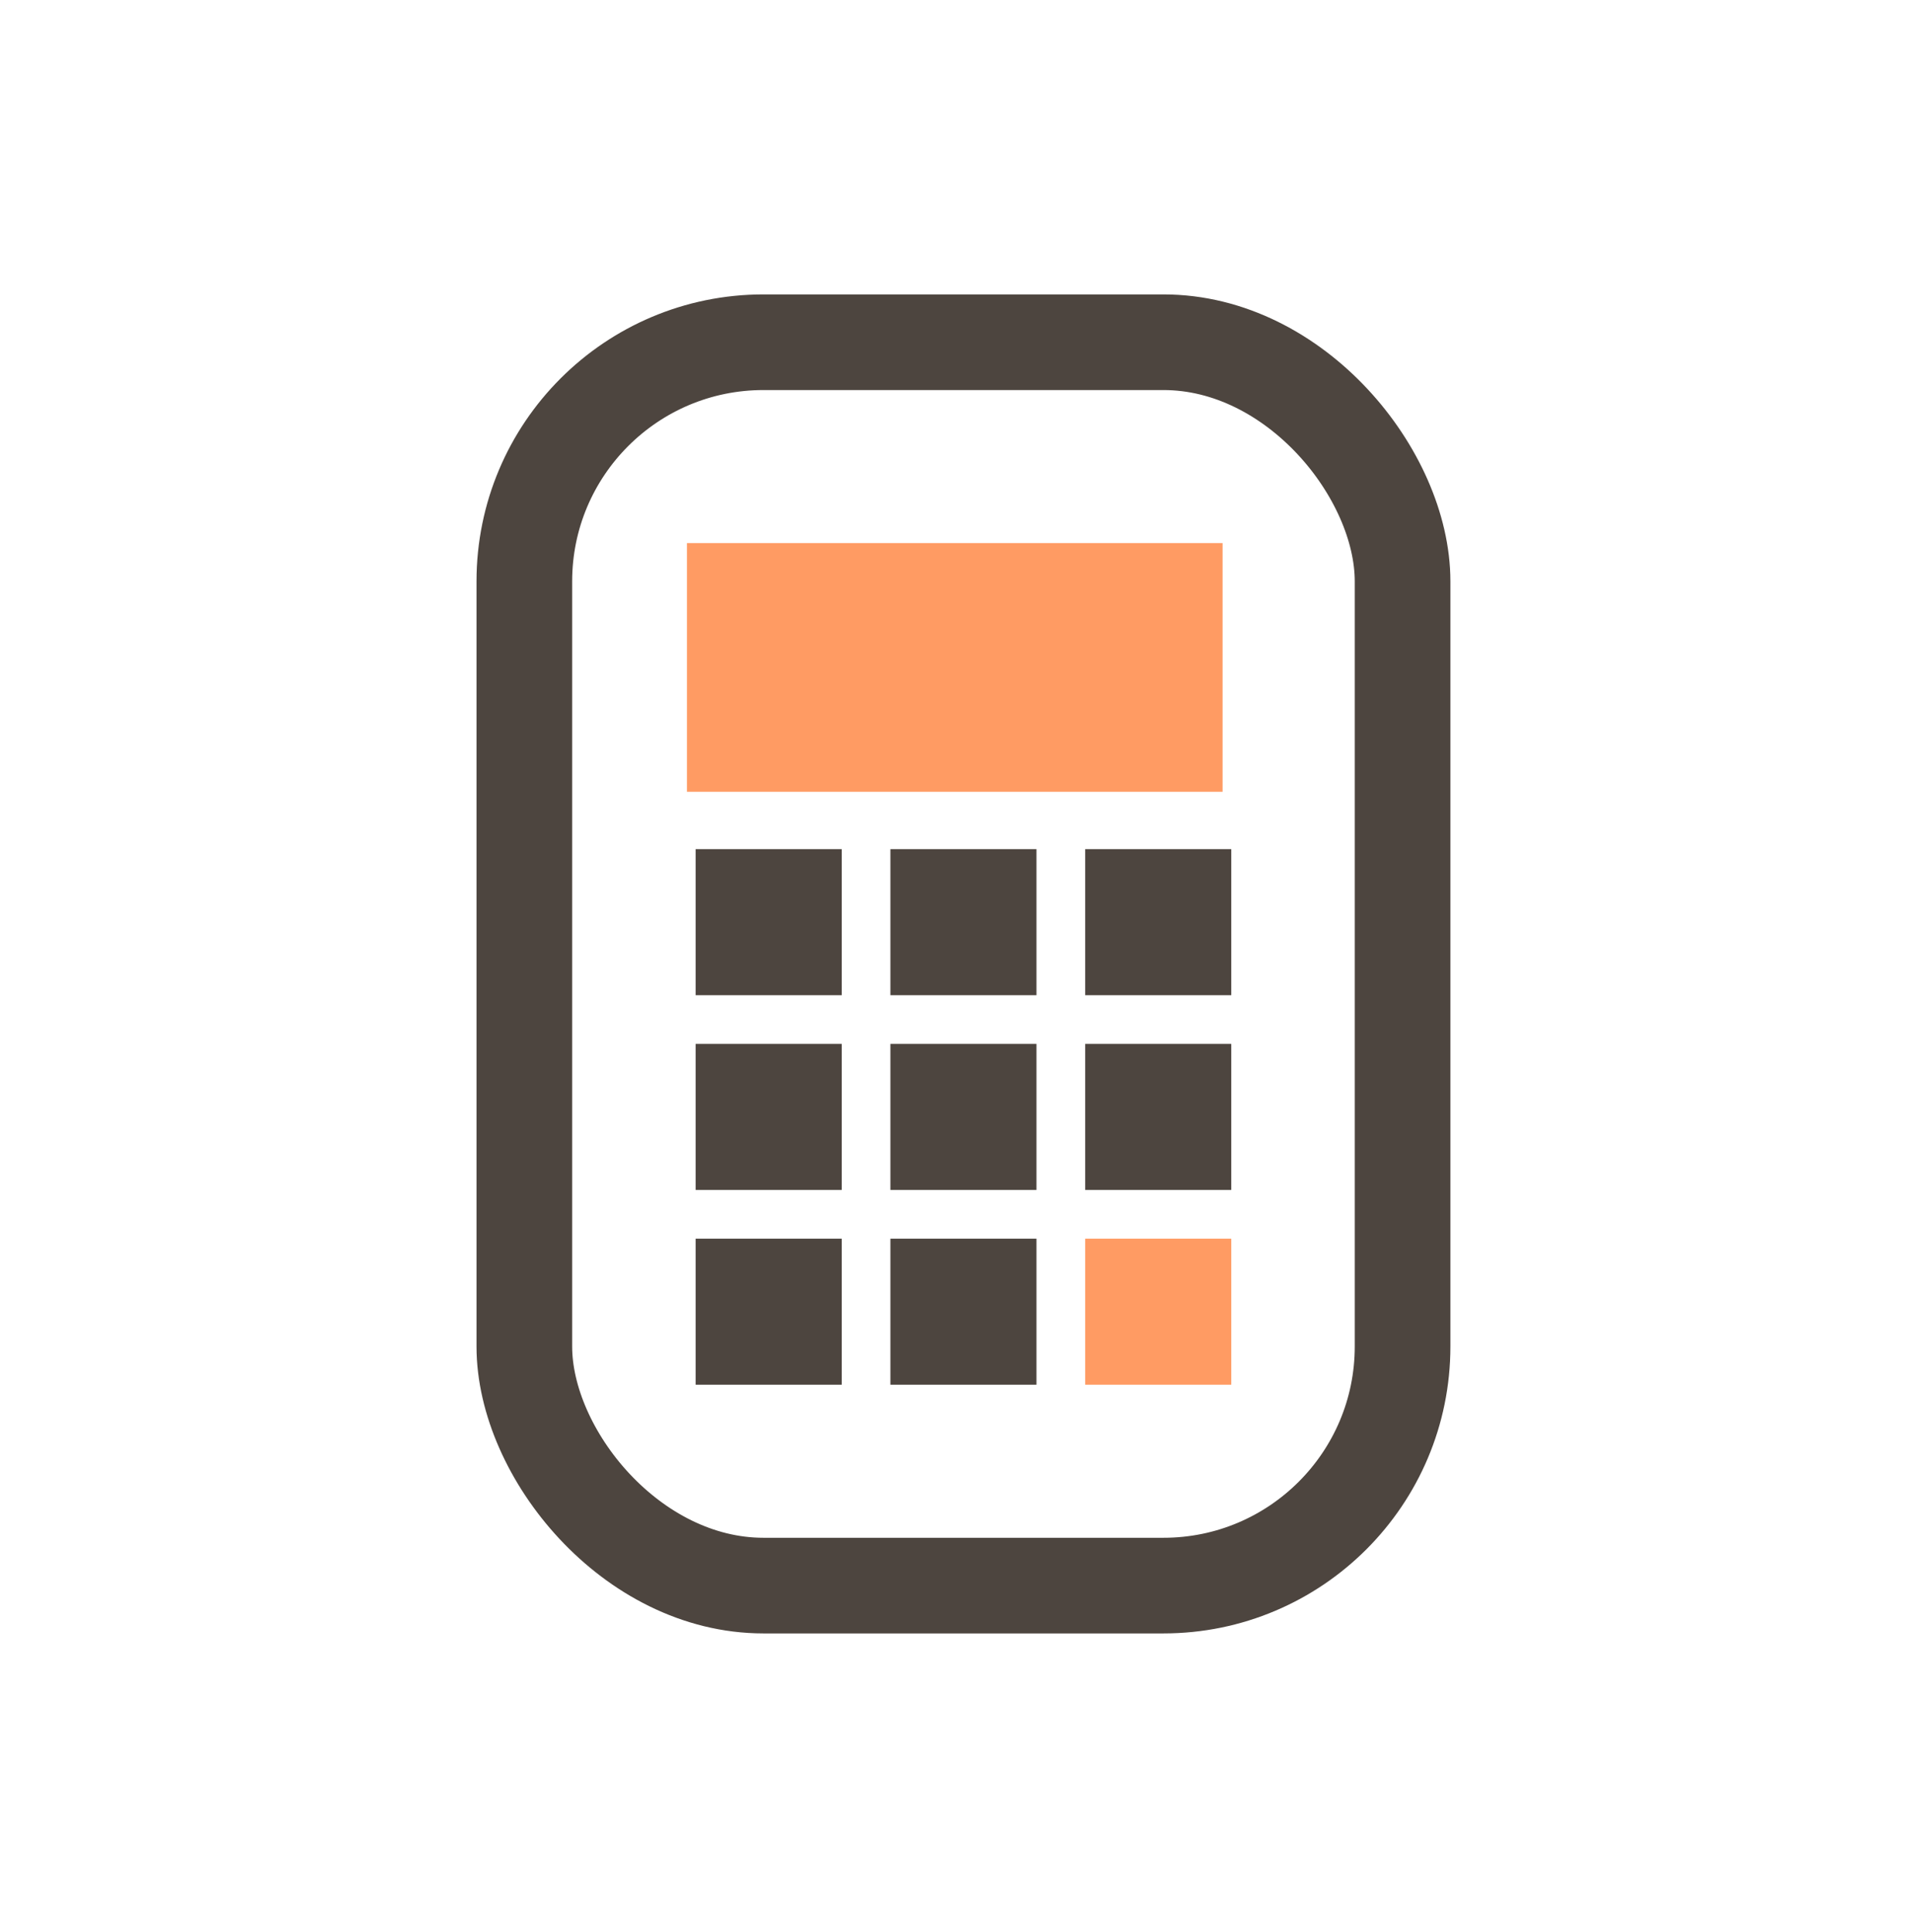<?xml version="1.0" encoding="UTF-8"?>
<svg xmlns="http://www.w3.org/2000/svg" width="100" height="101" viewBox="0 0 100 101" fill="none">
  <rect x="27.409" y="17.891" width="45.909" height="65" rx="12.5" stroke="#4D453F" stroke-width="5"></rect>
  <rect x="36.364" y="44.391" width="7.636" height="7.636" fill="#4D453F"></rect>
  <rect x="35.909" y="28.391" width="28" height="13" fill="#FF9B63"></rect>
  <rect x="36.364" y="64.754" width="7.636" height="7.636" fill="#4D453F"></rect>
  <rect x="36.364" y="54.572" width="7.636" height="7.636" fill="#4D453F"></rect>
  <rect x="46.545" y="44.391" width="7.636" height="7.636" fill="#4D453F"></rect>
  <rect x="46.545" y="64.754" width="7.636" height="7.636" fill="#4D453F"></rect>
  <rect x="46.545" y="54.572" width="7.636" height="7.636" fill="#4D453F"></rect>
  <rect x="56.727" y="44.391" width="7.636" height="7.636" fill="#4D453F"></rect>
  <rect x="56.727" y="64.754" width="7.636" height="7.636" fill="#FF9B63"></rect>
  <rect x="56.727" y="54.572" width="7.636" height="7.636" fill="#4D453F"></rect>
</svg>
